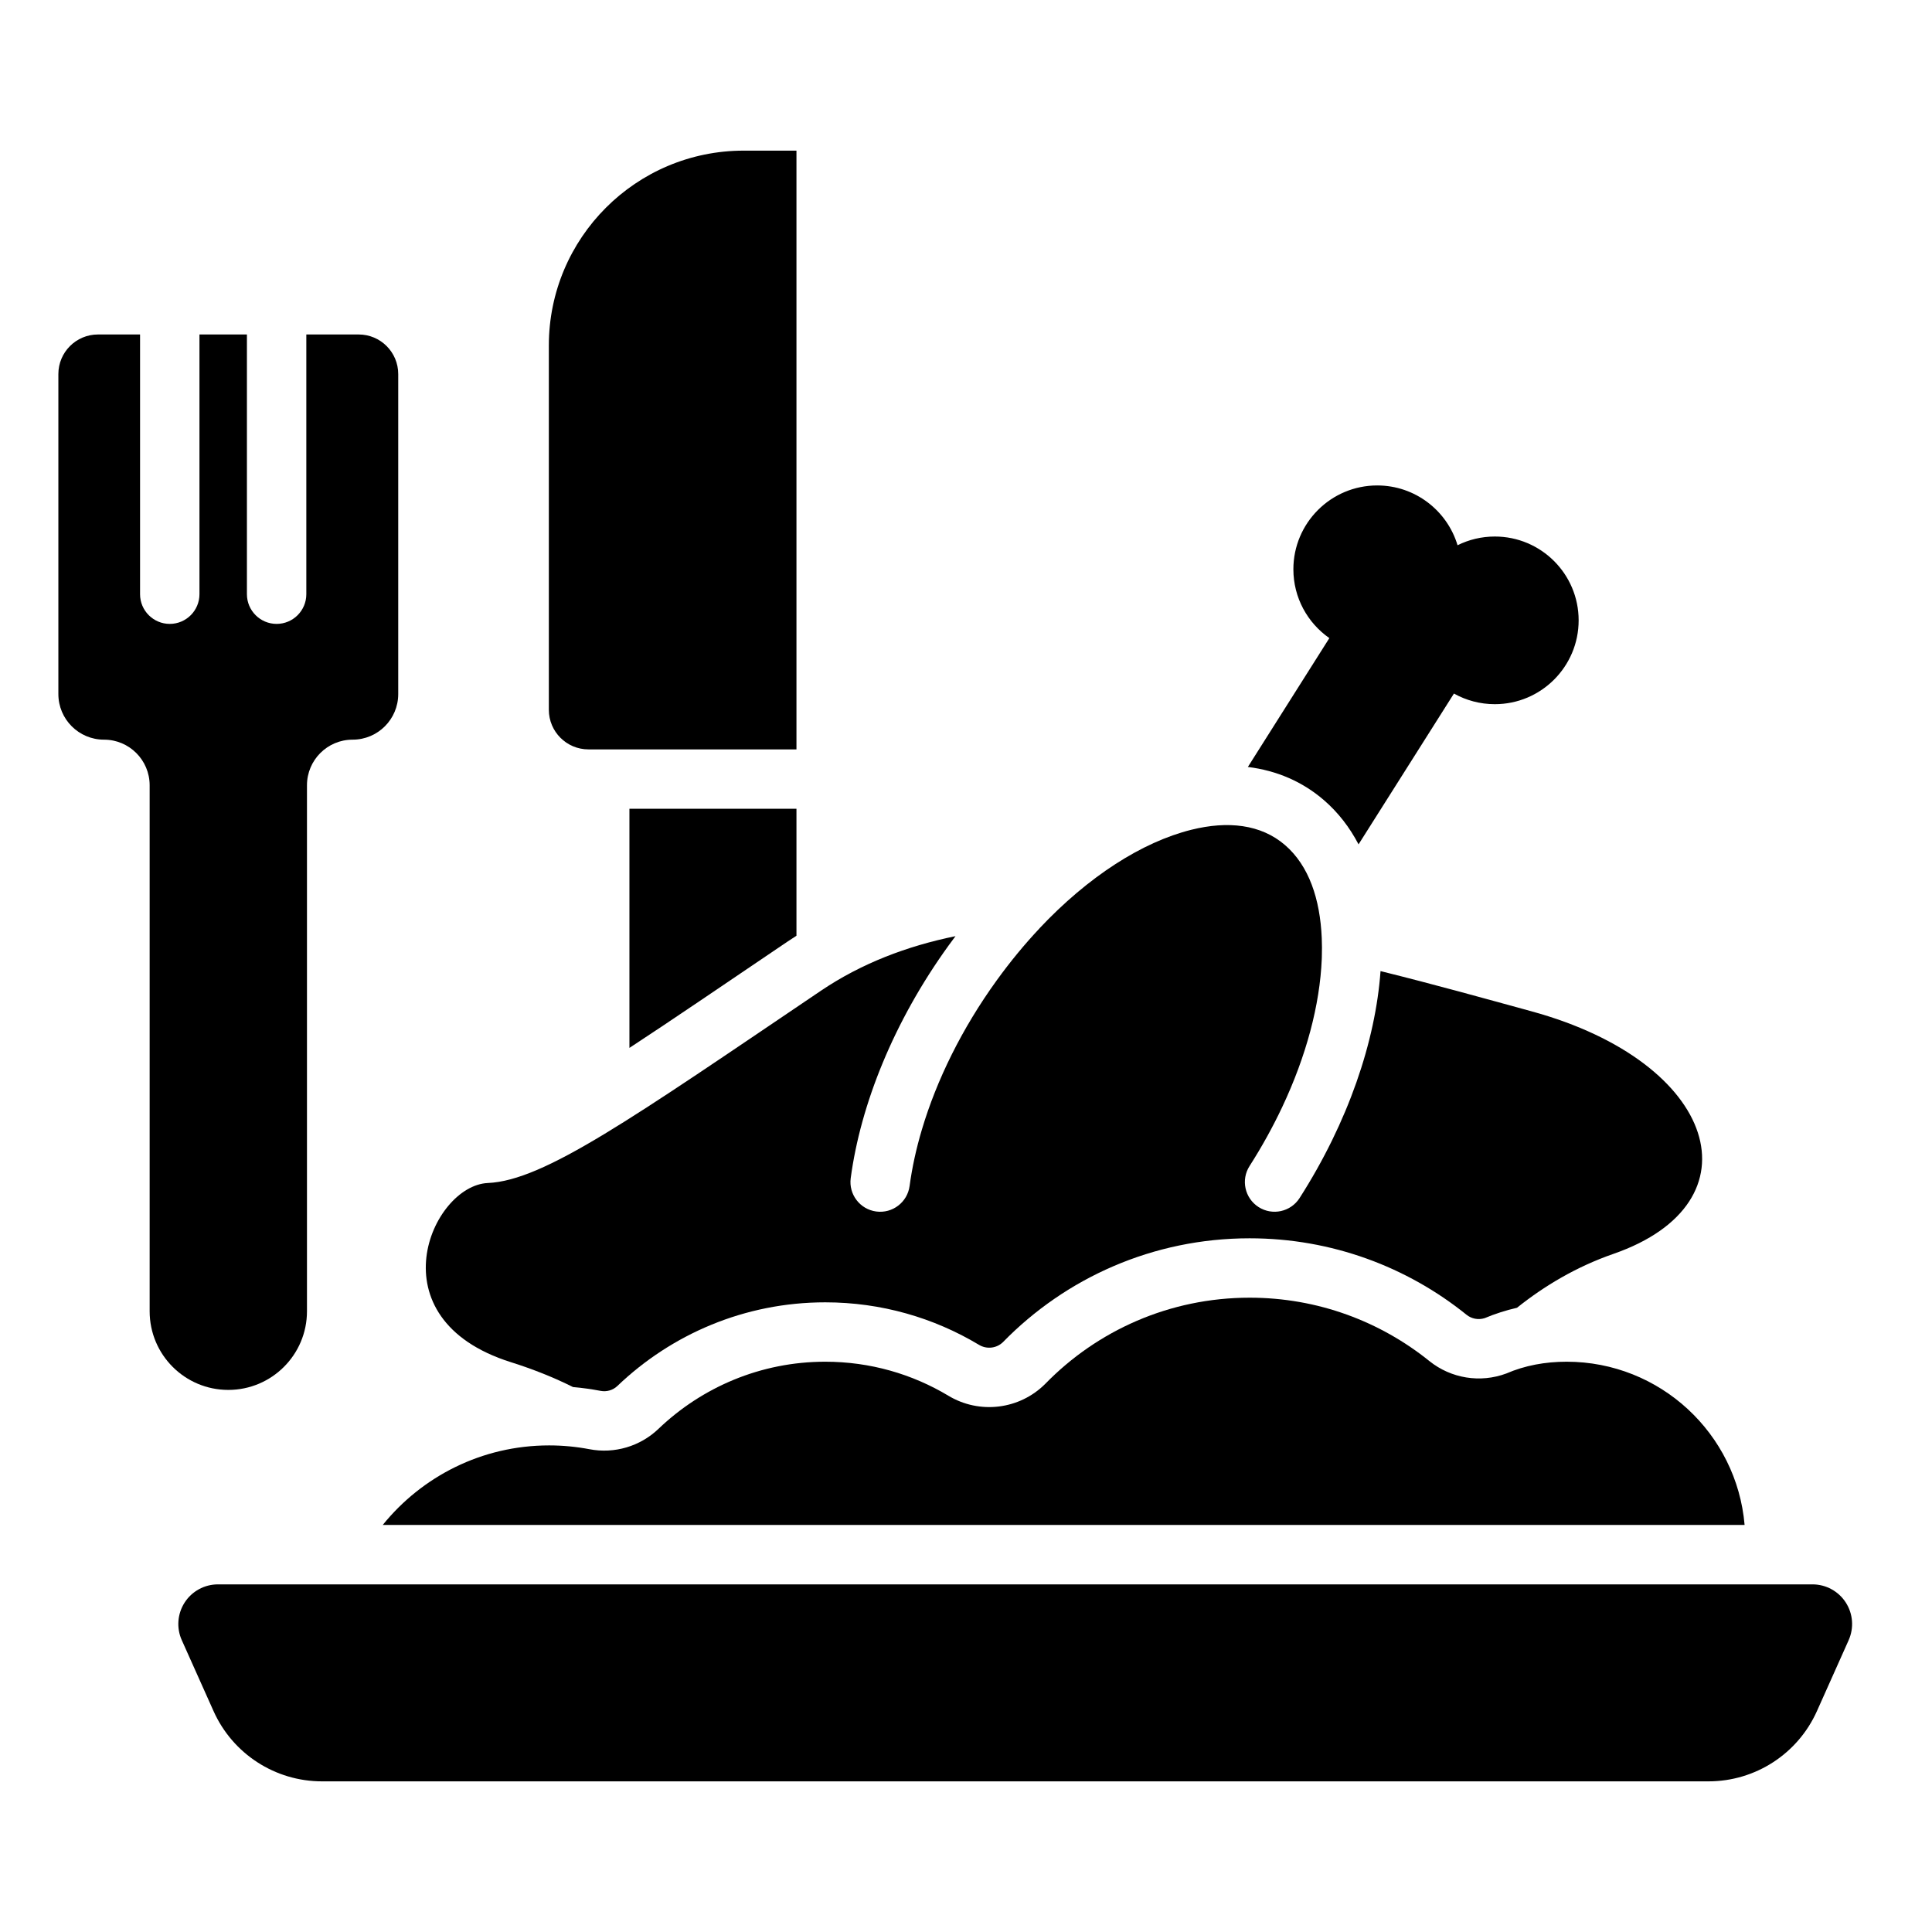 <?xml version="1.0" encoding="UTF-8"?>
<!-- Uploaded to: ICON Repo, www.svgrepo.com, Generator: ICON Repo Mixer Tools -->
<svg fill="#000000" width="800px" height="800px" version="1.1" viewBox="144 144 512 512" xmlns="http://www.w3.org/2000/svg">
 <g fill-rule="evenodd">
  <path d="m355.07 391.98v-33.645h-44.266v63.371c11.363-7.438 25.082-16.805 41.91-28.184 0.781-0.523 1.57-1.039 2.356-1.543z"/>
  <path d="m355.07 183.92h-13.98c-28.52 0-51.641 23.121-51.641 51.641v96.539c0 5.793 4.695 10.496 10.496 10.496h55.125z"/>
  <path d="m633.91 578.66c1.453-3.242 1.164-7.008-0.77-9.992-1.93-2.984-5.246-4.793-8.805-4.793h-422.58c-3.559 0-6.875 1.805-8.812 4.793-1.93 2.984-2.227 6.75-0.77 9.992 2.613 5.84 5.652 12.621 8.414 18.793 5.07 11.332 16.328 18.625 28.738 18.625h367.44c12.418 0 23.672-7.293 28.742-18.625 2.762-6.172 5.793-12.953 8.406-18.793z"/>
  <path d="m245.43 548.13c10.387-12.859 26.281-21.082 44.09-21.082 3.652 0 7.227 0.348 10.691 1.008 6.621 1.27 13.449-0.75 18.32-5.422 11.488-10.98 27.043-17.766 44.172-17.766 11.914 0 23.066 3.285 32.602 9 8.27 4.996 18.887 3.699 25.711-3.144 13.738-14.102 32.938-22.824 54.16-22.824 18.039 0 34.609 6.305 47.648 16.816 5.734 4.594 13.461 5.84 20.348 3.281 4.918-2.137 10.344-3.129 16-3.129 24.754 0 45.098 19.039 47.164 43.258h-360.9z"/>
  <path d="m474.7 347.25 21.594-34.145c-5.762-4.016-9.535-10.691-9.535-18.242 0-12.258 9.957-22.215 22.215-22.215 10.051 0 18.547 6.688 21.293 15.848 2.977-1.48 6.328-2.312 9.875-2.312 12.266 0 22.215 9.949 22.215 22.215 0 12.258-9.949 22.215-22.215 22.215-3.93 0-7.625-1.023-10.832-2.816l-25.281 39.965c-2.367-4.523-5.406-8.449-9.102-11.652-5.734-4.981-12.609-7.918-20.23-8.859z"/>
  <path d="m419.49 390.02s-0.004 0.012-0.012 0.016c-3.926 4.172-7.719 8.766-11.316 13.738-9.262 12.809-15.953 26.477-19.844 39.551-1.523 5.113-2.613 10.133-3.266 14.977-0.578 4.309-4.539 7.336-8.844 6.758-4.309-0.578-7.336-4.539-6.758-8.848 2.602-19.461 11.395-41.527 25.953-61.66 0.598-0.828 1.203-1.652 1.816-2.461-12.93 2.641-24.996 7.254-35.691 14.48-50.23 33.938-73.309 50.285-88.238 50.938-14.93 0.652-30.543 35.945 6.109 47.484 6.113 1.926 11.566 4.144 16.457 6.59 2.477 0.215 4.918 0.555 7.309 1.012h0.004c1.617 0.309 3.281-0.18 4.465-1.316l0.016-0.016c14.316-13.68 33.703-22.133 55.051-22.133 14.871 0 28.789 4.106 40.691 11.234 0.02 0.012 0.035 0.02 0.051 0.031 2.059 1.242 4.688 0.93 6.375-0.738 16.59-16.988 39.75-27.496 65.348-27.496 21.777 0 41.797 7.609 57.488 20.27 1.348 1.082 3.137 1.41 4.793 0.891 2.754-1.156 5.621-2.074 8.57-2.75 7.164-5.727 15.656-10.844 25.551-14.281 39.098-13.578 27.805-50.742-21.723-64.289-12.438-3.406-25.945-7.176-39.988-10.652-1.324 18.559-8.57 40.012-21.449 60.141-2.34 3.664-7.211 4.734-10.867 2.394-3.664-2.34-4.734-7.215-2.394-10.875 3.289-5.144 6.176-10.379 8.648-15.617 6.398-13.562 9.992-27.148 10.484-39.191l0.02-0.508c0.059-1.738 0.051-3.441-0.02-5.106-0.445-10.328-3.379-19.125-9.688-24.598-6.438-5.59-15.273-6.481-24.855-4.098-13.098 3.254-27.363 12.422-40.258 26.125z"/>
  <path d="m181.12 232.64h-11.156c-5.793 0-10.496 4.695-10.496 10.496v84.793c0 6.68 5.414 12.09 12.09 12.09h0.012c6.676 0 12.09 5.414 12.09 12.09v139.39c0 11.516 9.332 20.844 20.844 20.844h0.004c11.508 0 20.844-9.332 20.844-20.844v-139.39c0-6.676 5.41-12.09 12.09-12.09h0.004c6.68 0 12.09-5.41 12.09-12.09v-84.793c0-5.801-4.695-10.496-10.496-10.496h-13.859v68.828c0 4.344-3.527 7.871-7.871 7.871-4.34 0-7.871-3.527-7.871-7.871v-68.828h-12.578v68.828c0 4.344-3.527 7.871-7.871 7.871s-7.871-3.527-7.871-7.871v-68.828z"/>
 </g>
</svg>